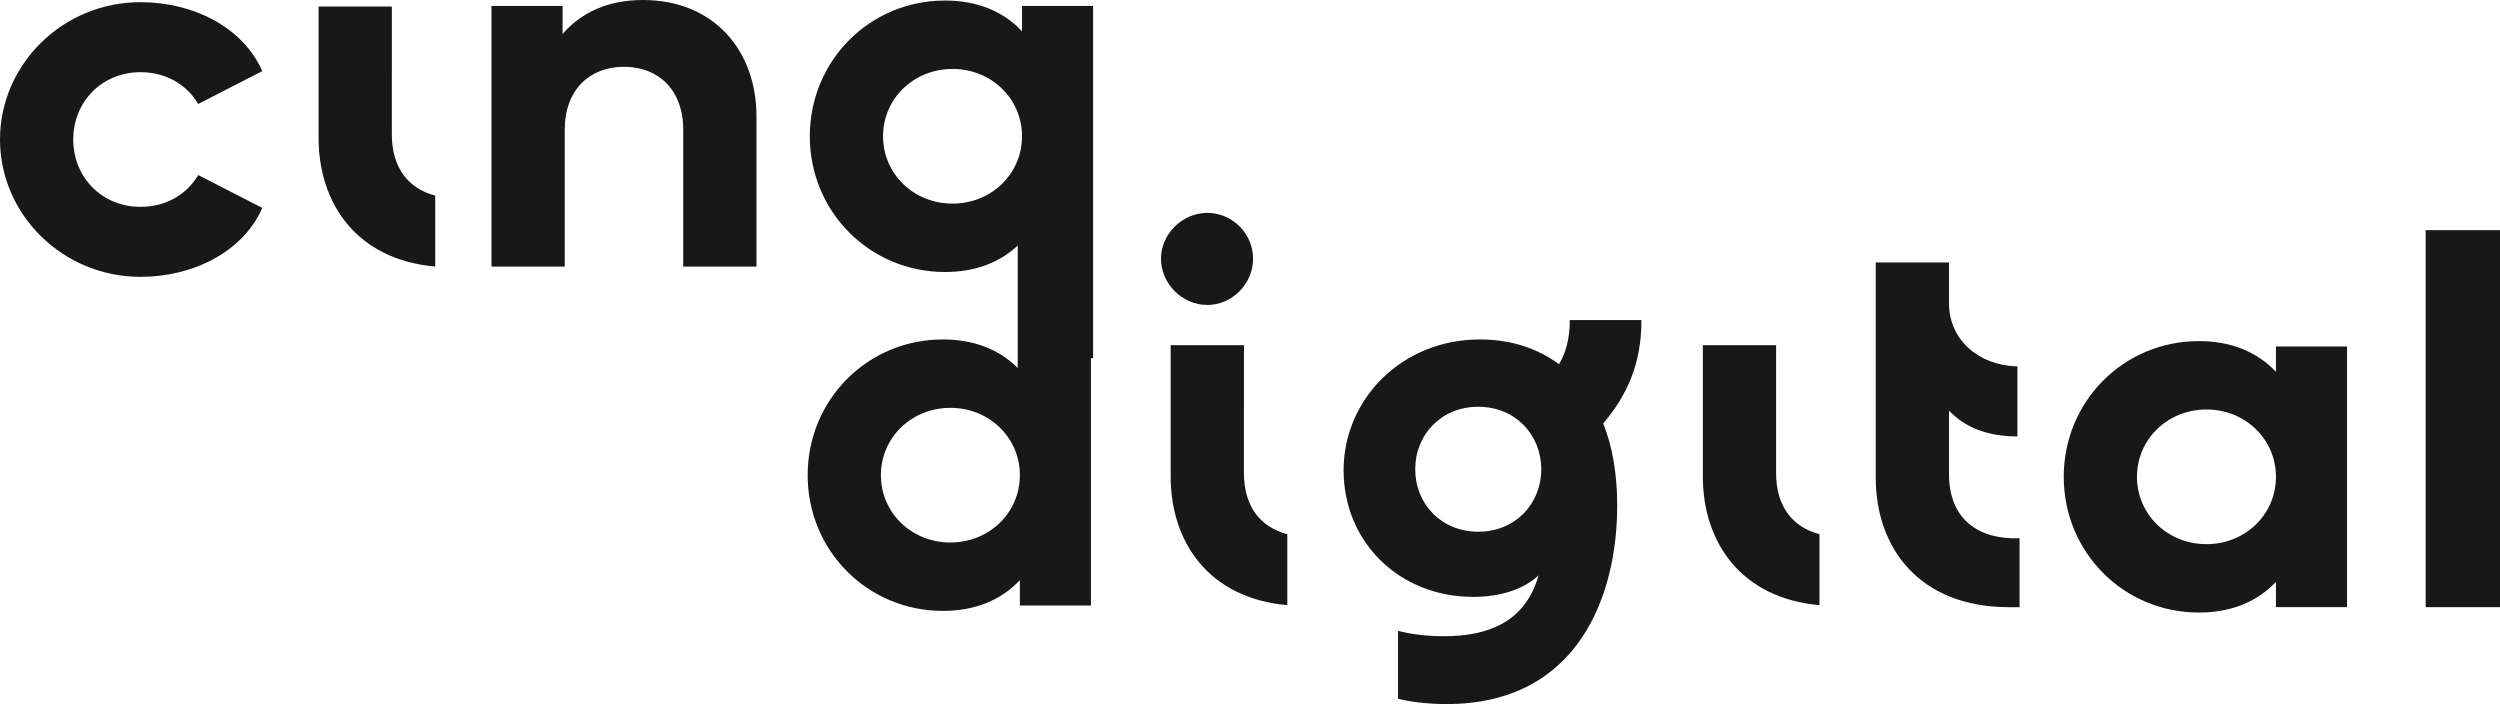 <?xml version="1.0" encoding="UTF-8"?>
<svg id="Calque_1" xmlns="http://www.w3.org/2000/svg" viewBox="0 0 1949.51 549.04">
  <defs>
    <style>
      .cls-1 {
        fill: #181818;
      }
    </style>
  </defs>
  <path class="cls-1" d="M0,108.79C0,50.41,48.72,1.69,109.62,1.69c40.74,0,79.8,19.32,94.92,53.76l-49.98,25.62c-8.82-15.12-25.2-24.78-44.94-24.78-30.24,0-52.5,23.1-52.5,52.5s22.26,52.5,52.5,52.5c19.74,0,36.12-9.66,44.94-24.78l49.98,25.62c-15.12,34.44-54.18,53.76-94.92,53.76C48.72,215.89,0,167.17,0,108.79Z"/>
  <path class="cls-1" d="M589.91,90.72v117.18h-57.12v-106.68c0-31.5-19.74-49.14-46.2-49.14s-46.2,17.64-46.2,49.14v106.68h-57.12V4.62h55.44v21.84c14.28-16.38,34.86-26.46,62.58-26.46,55.86,0,88.62,39.9,88.62,90.72Z"/>
  <path class="cls-1" d="M852.41,4.62v274.68h-57.12v-89.46c-14.7,14.7-34.44,22.26-58.38,22.26-58.8,0-105.42-47.04-105.42-105.84S678.11.42,736.91.42c25.2,0,45.36,8.4,60.06,23.94V4.62h55.44ZM796.97,106.26c0-29.4-23.94-52.5-54.18-52.5s-54.18,23.1-54.18,52.5,23.94,52.5,54.18,52.5,54.18-23.1,54.18-52.5Z"/>
  <path class="cls-1" d="M850.73,178.18v294h-55.44v-19.74c-14.7,15.54-34.86,23.94-60.06,23.94-58.8,0-105.42-47.04-105.42-105.84s46.62-105.84,105.42-105.84c23.94,0,43.68,7.56,58.38,22.26v-108.78h57.12ZM795.29,370.54c0-29.4-23.94-52.5-54.18-52.5s-54.18,23.1-54.18,52.5,23.94,52.5,54.18,52.5,54.18-23.1,54.18-52.5Z"/>
  <path class="cls-1" d="M1250.18,330.22c7.14,17.64,10.92,39.06,10.92,64.26,0,69.72-30.24,154.56-133.14,154.56-15.96,0-30.24-2.1-37.8-4.2v-52.92c9.24,2.52,22.26,4.2,35.7,4.2,34.02,0,63.42-10.5,73.92-47.46-12.18,11.34-30.66,16.8-50.82,16.8-58.38,0-101.22-43.26-101.22-98.7s45.36-102.06,106.26-102.06c23.1,0,44.1,6.3,61.74,19.32,5.04-8.4,8.4-19.32,8.4-34.44h55.86c0,34.44-11.34,58.8-29.82,80.64ZM1201.88,365.92c0-26.88-20.16-48.72-49.14-48.72s-49.14,21.84-49.14,48.72,20.16,48.72,49.14,48.72,49.14-21.84,49.14-48.72Z"/>
  <path class="cls-1" d="M1574.87,419.71v53.76h-8.4c-69.72,0-103.74-46.2-103.74-100.8v-168h57.12v31.92c0,27.72,22.26,48.3,53.34,49.14v54.6c-22.68,0-40.74-6.72-53.34-20.16v49.56c0,35.28,23.1,51.24,55.02,49.98Z"/>
  <path class="cls-1" d="M1830.23,270.19v203.28h-55.44v-19.74c-14.7,15.54-34.86,23.94-60.06,23.94-58.8,0-105.42-47.04-105.42-105.84s46.62-105.84,105.42-105.84c25.2,0,45.36,8.4,60.06,23.94v-19.74h55.44ZM1774.79,371.83c0-29.4-23.94-52.5-54.18-52.5s-54.18,23.1-54.18,52.5,23.94,52.5,54.18,52.5,54.18-23.1,54.18-52.5Z"/>
  <path class="cls-1" d="M1891.55,179.47h57.96v294h-57.96V179.47Z"/>
  <path class="cls-1" d="M339.39,152.55c-20.46-5.4-33.84-21.04-33.84-47.89v-49.56s.01.01.02.02V5.12h-57.14v102.48c0,51.15,29.86,94.93,90.96,100.26v-55.3Z"/>
  <g>
    <path class="cls-1" d="M941.45,237.82c19.32,0,35.7-16.38,35.7-36.12s-16.38-35.7-35.7-35.7-36.12,16.38-36.12,35.7,16.38,36.12,36.12,36.12Z"/>
    <path class="cls-1" d="M970.01,368.71v-49.56s.01.01.02.02v-50h-57.14v102.48c0,51.15,29.86,94.93,90.96,100.26v-55.3c-20.46-5.4-33.84-21.04-33.84-47.89Z"/>
  </g>
  <path class="cls-1" d="M1418.84,416.6c-20.46-5.4-33.84-21.04-33.84-47.89v-49.56s.01.01.02.02v-50h-57.14v102.48c0,51.15,29.86,94.93,90.96,100.26v-55.3Z"/>
</svg>